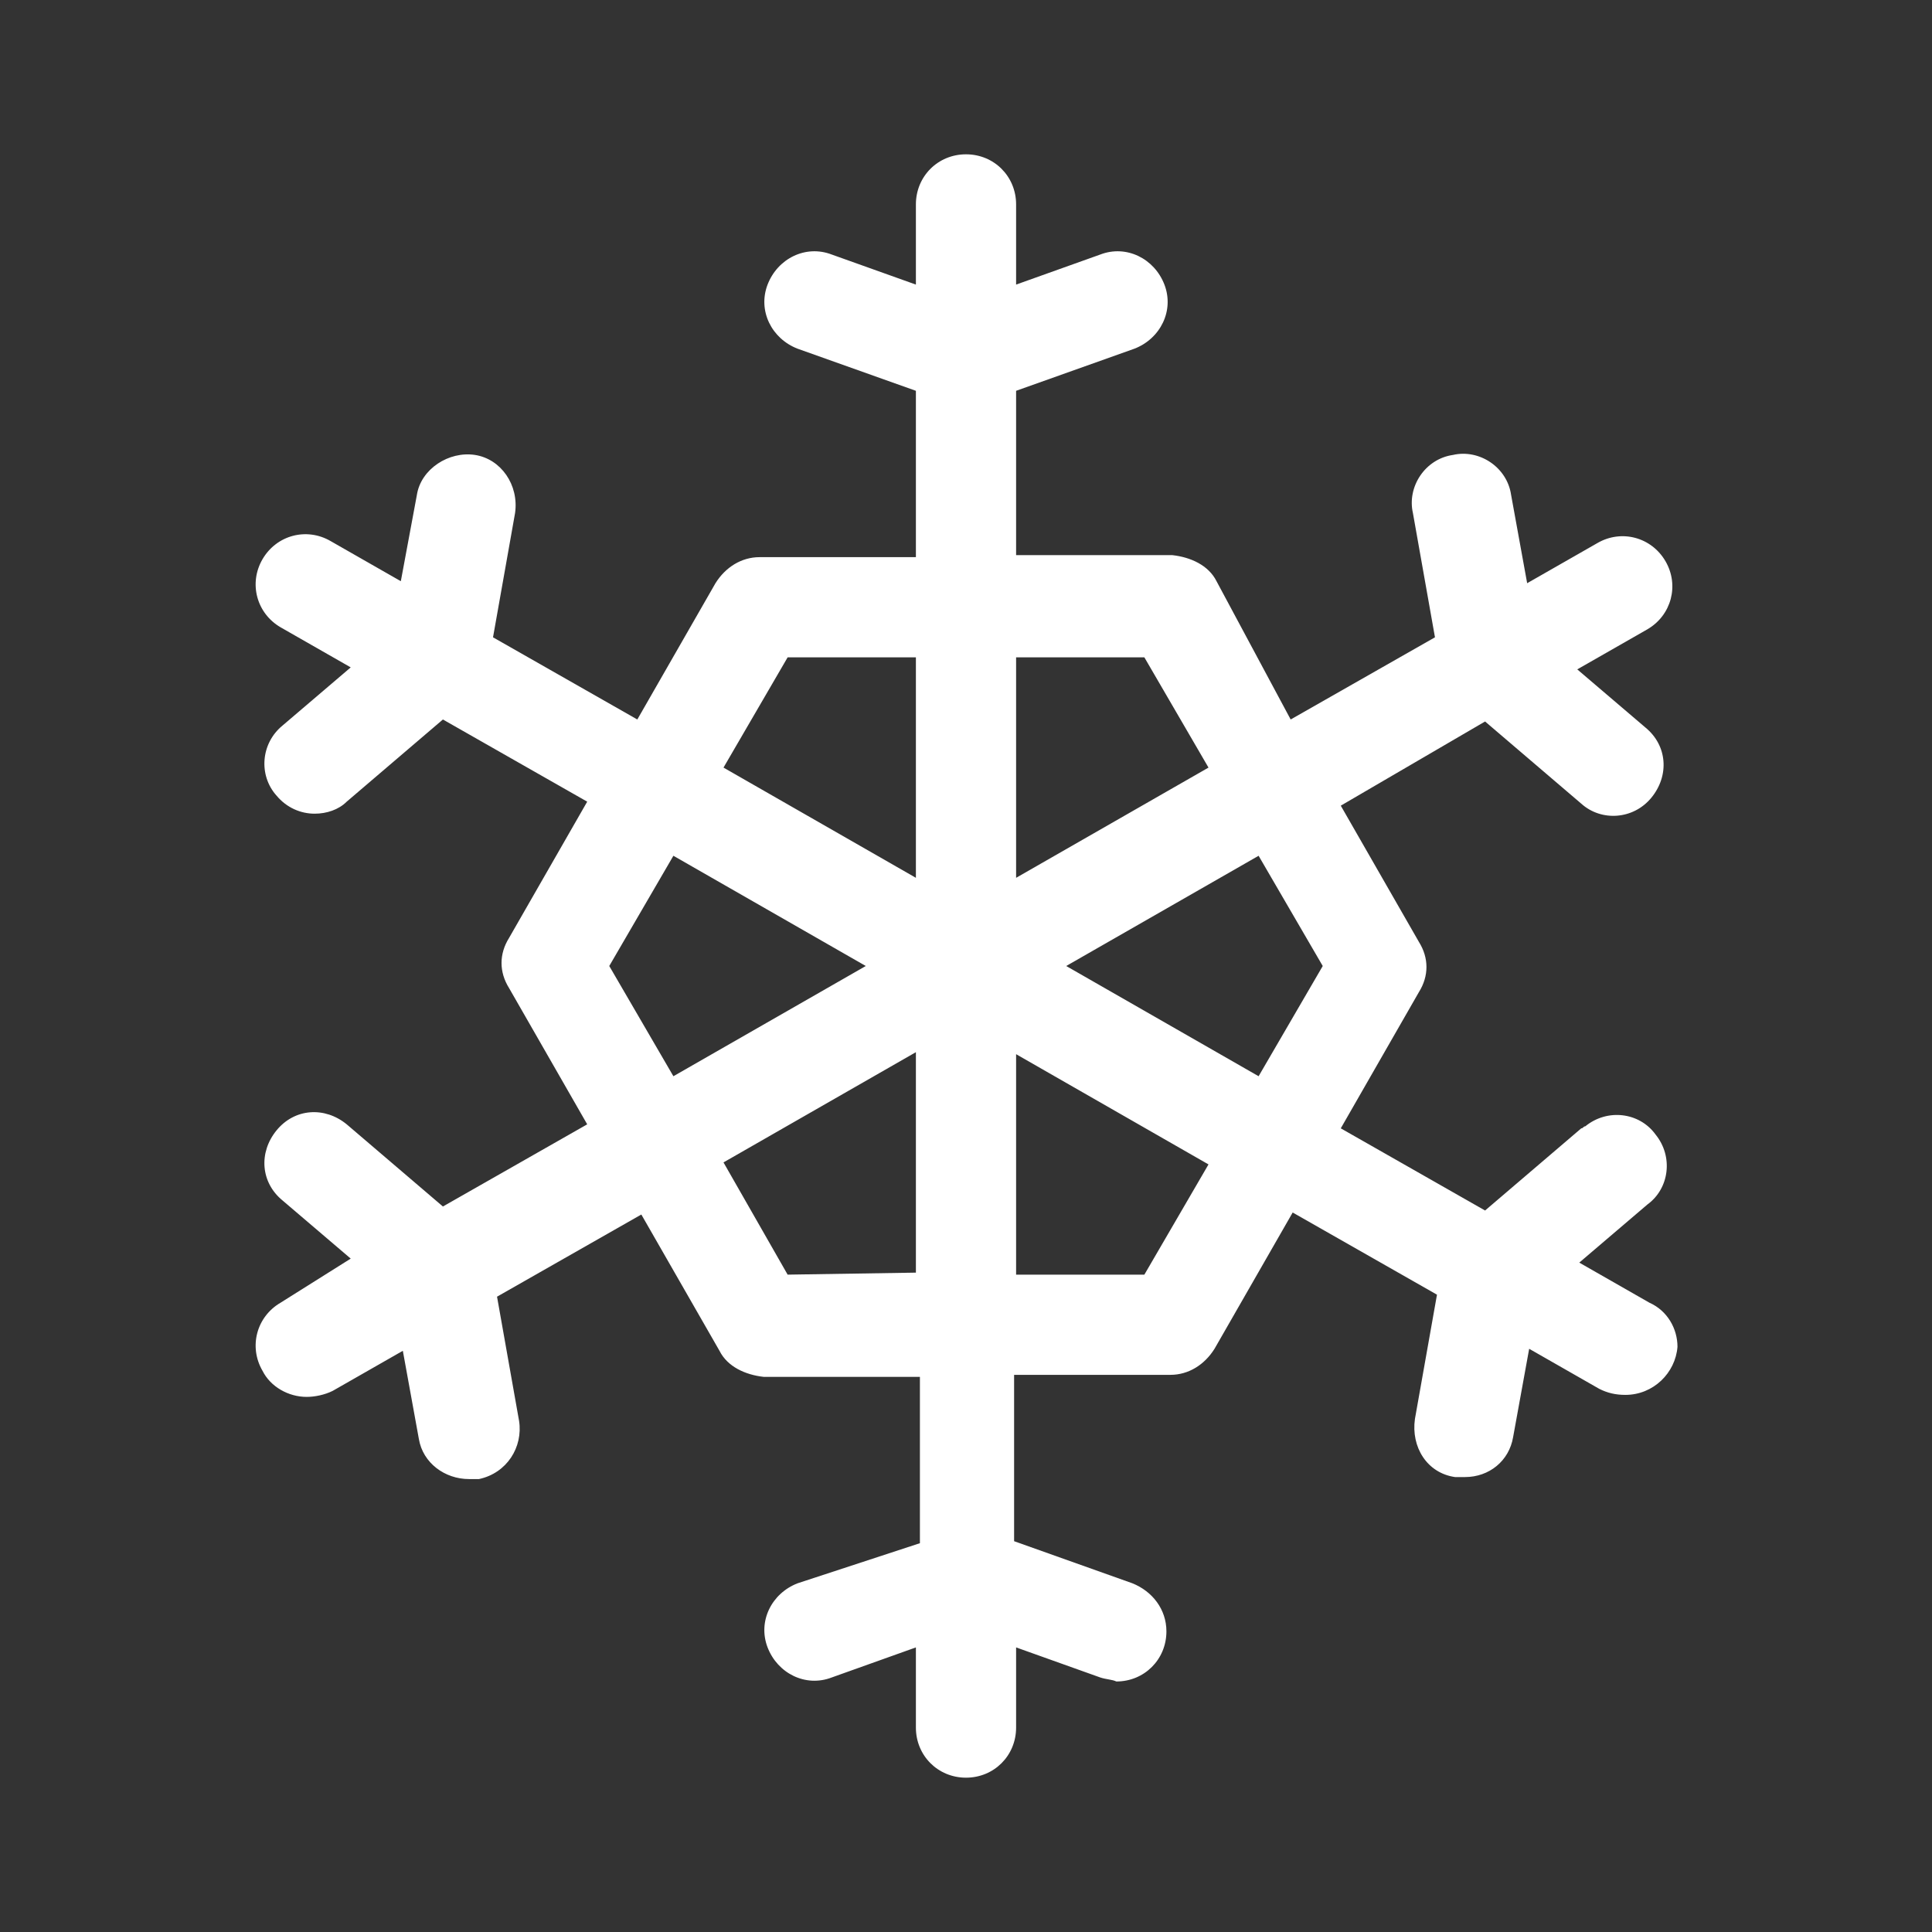 <?xml version="1.0" encoding="utf-8"?>
<!-- Generator: Adobe Illustrator 23.0.6, SVG Export Plug-In . SVG Version: 6.00 Build 0)  -->
<svg version="1.1" id="Layer_1" xmlns="http://www.w3.org/2000/svg" xmlns:xlink="http://www.w3.org/1999/xlink" x="0px" y="0px"
	 viewBox="0 0 96.4 96.4" style="enable-background:new 0 0 96.4 96.4;" xml:space="preserve">
<rect x="0" y="0" width="96.4" height="96.4" fill="#333333" stroke="none"/>
<style type="text/css">
	.st0{fill:#FFFFFF;}
</style>
<title>aircon</title>
<path class="st0" d="M82.3,65l-3.5-2l3.4-2.9c1.1-0.8,1.3-2.4,0.4-3.5c-0.8-1.1-2.4-1.3-3.5-0.4c-0.1,0-0.1,0.1-0.2,0.1l-4.8,4.1
	l-7.2-4.1l3.9-6.8c0.5-0.8,0.5-1.7,0-2.5l-3.9-6.8l7.2-4.2l4.8,4.1c1,0.9,2.6,0.8,3.5-0.3c0,0,0,0,0,0c0.9-1.1,0.8-2.6-0.3-3.5
	c0,0,0,0,0,0l-3.4-2.9l3.5-2c1.2-0.7,1.6-2.2,0.9-3.4c-0.7-1.2-2.2-1.6-3.4-0.9l-3.5,2l-0.8-4.4c-0.2-1.4-1.6-2.3-2.9-2
	c-1.4,0.2-2.3,1.6-2,2.9l1.1,6.2l-7.2,4.1L60.7,29c-0.4-0.8-1.3-1.2-2.2-1.3h-7.8v-8.2l5.9-2.1c1.3-0.5,2-1.9,1.5-3.2
	s-1.9-2-3.2-1.5l-4.2,1.5v-4c0-1.4-1.1-2.5-2.5-2.5s-2.5,1.1-2.5,2.5v4l-4.2-1.5c-1.3-0.5-2.7,0.2-3.2,1.5s0.2,2.7,1.5,3.2l5.9,2.1
	v8.3h-7.8c-0.9,0-1.7,0.5-2.2,1.3l-3.9,6.8l-7.2-4.1l1.1-6.2c0.2-1.4-0.7-2.7-2-2.9s-2.7,0.7-2.9,2L20,29l-3.5-2
	c-1.2-0.7-2.7-0.3-3.4,0.9s-0.3,2.7,0.9,3.4l3.5,2l-3.4,2.9c-1.1,0.9-1.2,2.5-0.3,3.5c0.5,0.6,1.2,0.9,1.9,0.9
	c0.6,0,1.2-0.2,1.6-0.6l4.8-4.1l7.2,4.1l-3.9,6.8c-0.5,0.8-0.5,1.7,0,2.5l3.9,6.8l-7.2,4.1l-4.8-4.1c-1.1-0.9-2.6-0.8-3.5,0.3
	c-0.9,1.1-0.8,2.6,0.3,3.5l3.4,2.9L14,65c-1.2,0.7-1.6,2.2-0.9,3.4c0.4,0.8,1.3,1.3,2.2,1.3c0.4,0,0.9-0.1,1.3-0.3l3.5-2l0.8,4.4
	c0.2,1.2,1.3,2,2.5,2c0.1,0,0.3,0,0.5,0c1.4-0.3,2.2-1.6,2-2.9l-1.1-6.2l7.2-4.1l3.9,6.8c0.4,0.8,1.3,1.2,2.2,1.3h7.8v8.3L39.8,79
	c-1.3,0.5-2,1.9-1.5,3.2s1.9,2,3.2,1.5l4.2-1.5v4c0,1.4,1.1,2.5,2.5,2.5s2.5-1.1,2.5-2.5v-4l4.2,1.5c0.3,0.1,0.6,0.1,0.8,0.2
	c1.4,0,2.5-1.1,2.5-2.5c0-1.1-0.7-2-1.7-2.4l-5.9-2.1v-8.3h7.8c0.9,0,1.7-0.5,2.2-1.3l3.9-6.8l7.2,4.1l-1.1,6.2
	c-0.2,1.4,0.6,2.7,2,2.9c0.2,0,0.3,0,0.5,0c1.2,0,2.2-0.8,2.4-2l0.8-4.4l3.5,2c0.4,0.2,0.8,0.3,1.3,0.3c1.4,0,2.5-1.1,2.6-2.4
	C83.7,66.3,83.2,65.4,82.3,65z M66,48.2l-3.2,5.5l-9.6-5.5l9.6-5.5L66,48.2z M57.1,32.8l3.2,5.5l-9.6,5.5v-11L57.1,32.8z M39.3,32.8
	h6.4v11l-9.6-5.5L39.3,32.8z M30.4,48.2l3.2-5.5l9.6,5.5l-9.6,5.5L30.4,48.2z M39.3,63.6L36.1,58l9.6-5.5v11L39.3,63.6z M57.1,63.6
	h-6.4v-11l9.6,5.5L57.1,63.6z"/>
</svg>
